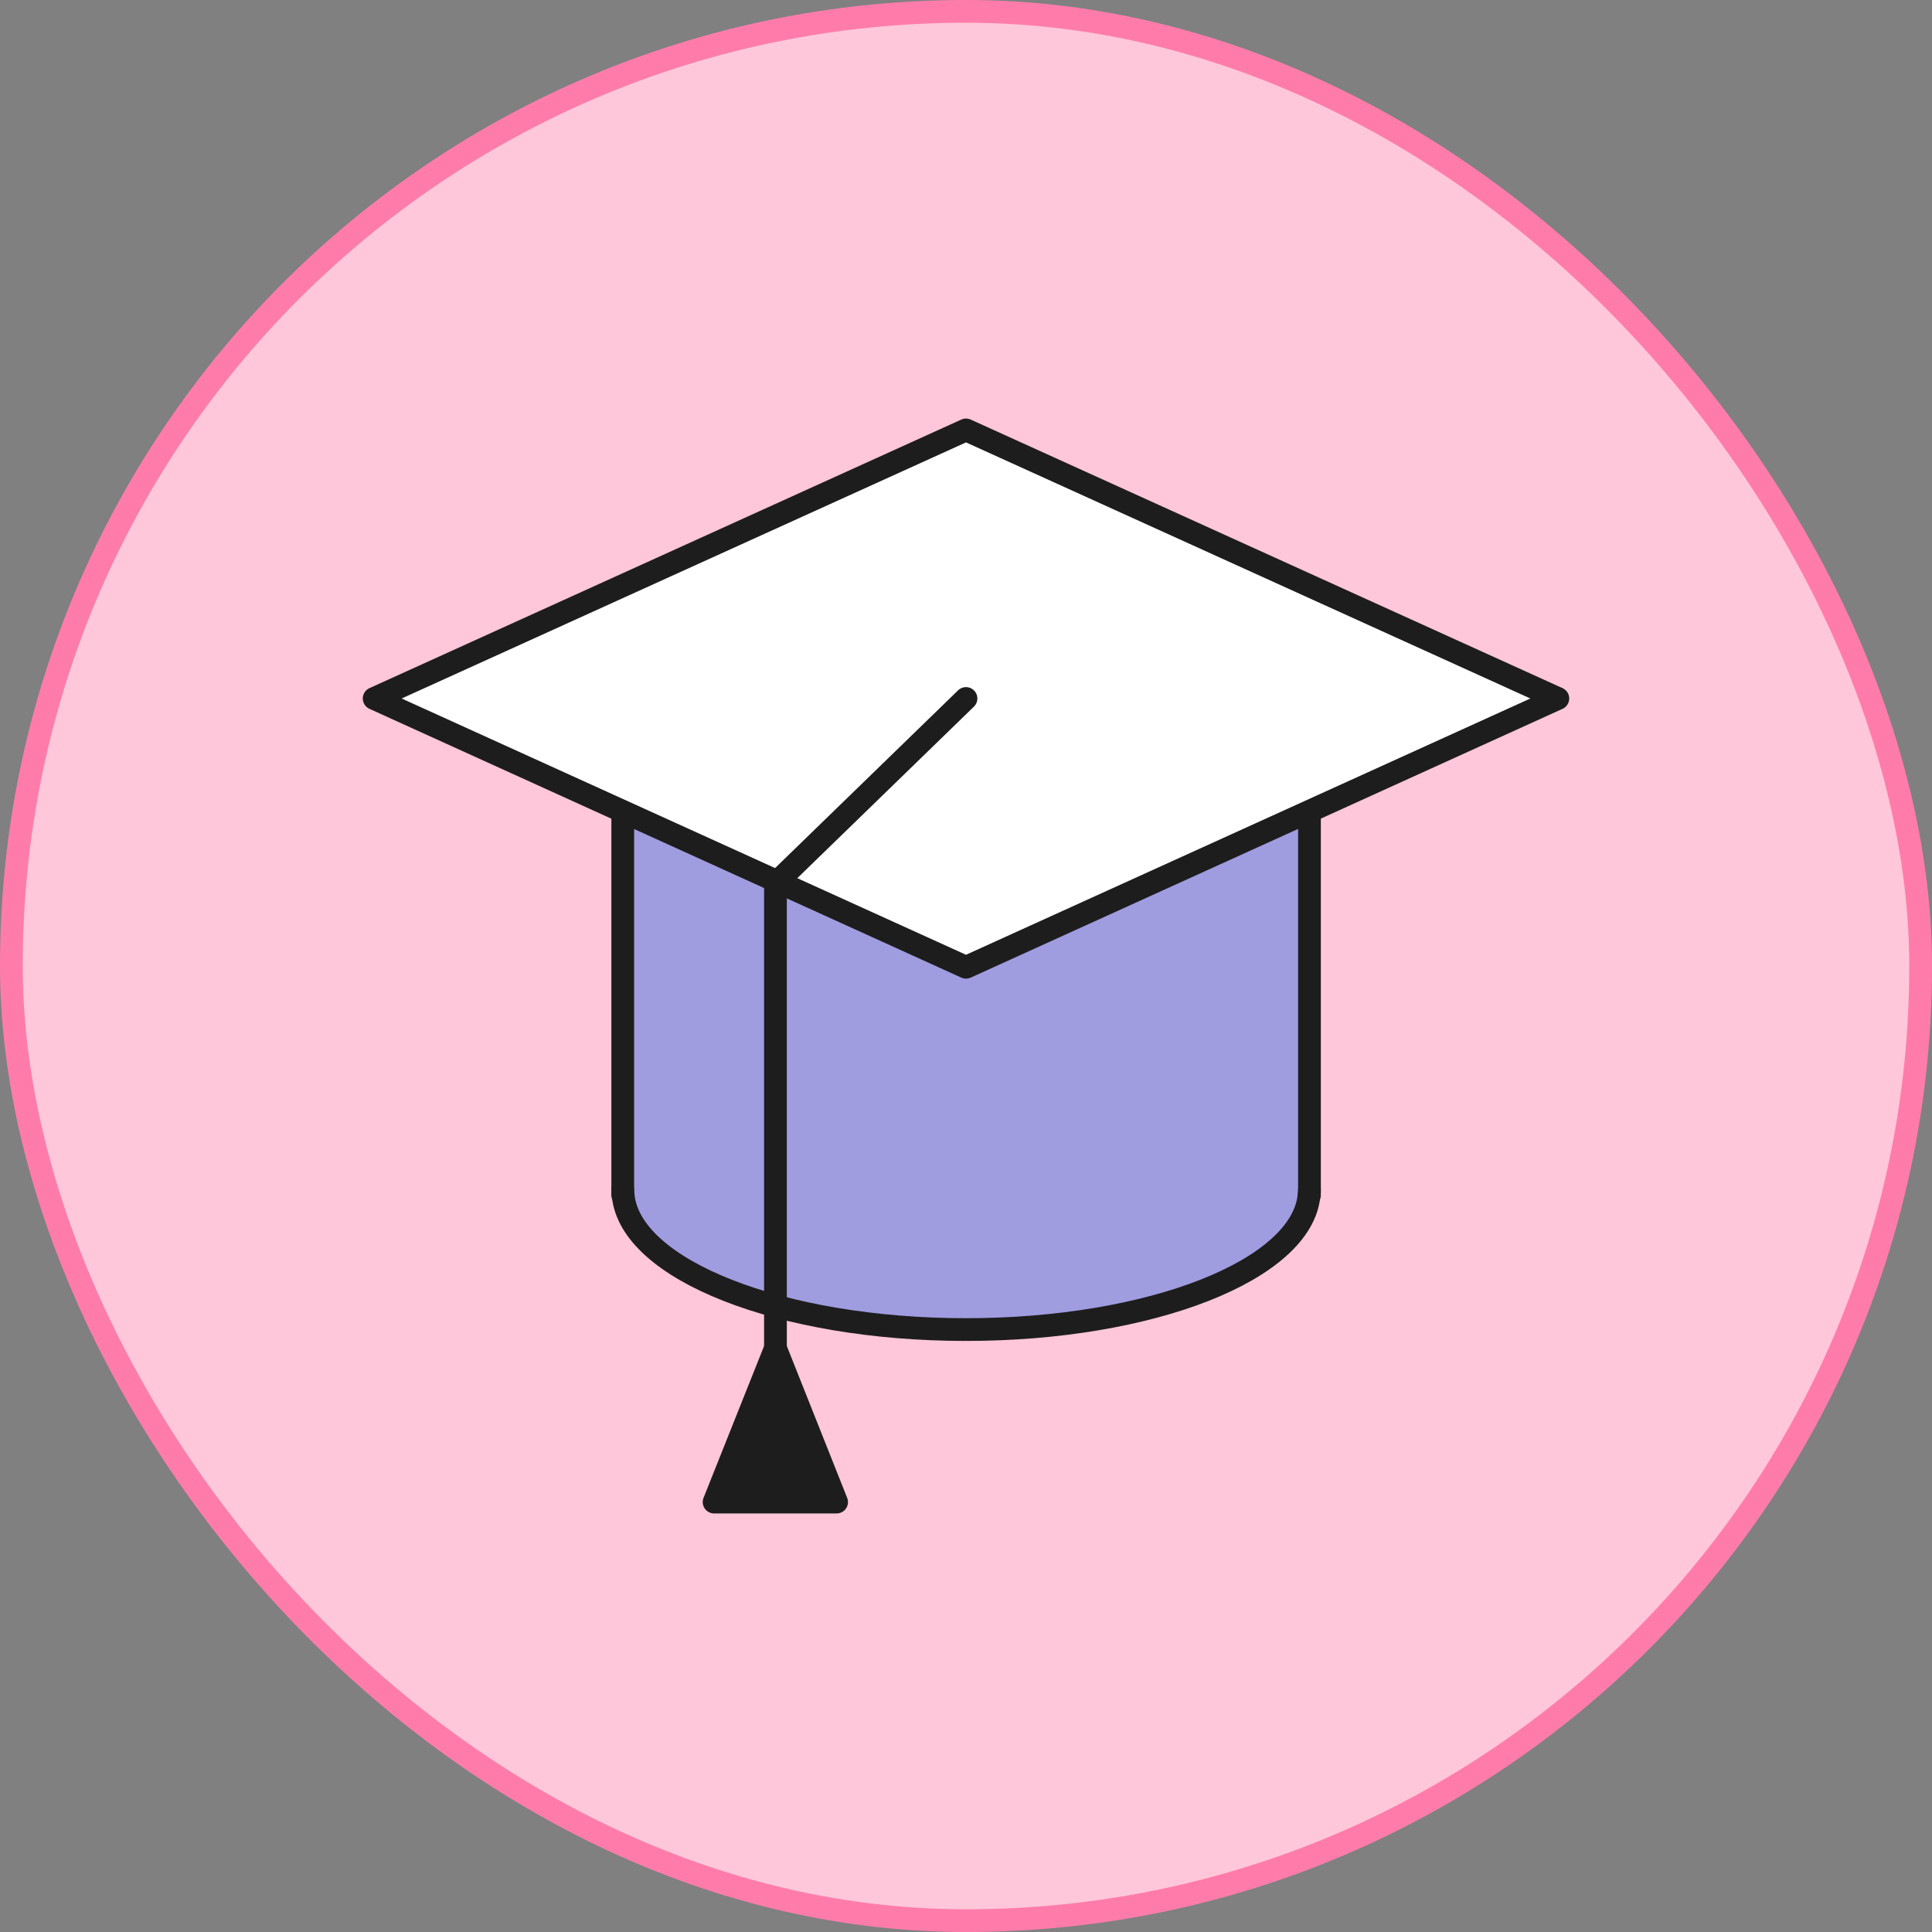 <?xml version="1.0" encoding="UTF-8"?> <svg xmlns="http://www.w3.org/2000/svg" width="170" height="170" viewBox="0 0 170 170" fill="none"><rect x="0" y="0" width="170" height="170" fill="#808080" stroke="none"/><rect x="1" y="1" width="168" height="168" rx="84" fill="#FFC7D9"></rect><rect x="1" y="1" width="168" height="168" rx="84" stroke="#FF7CAA" stroke-width="2"></rect><path d="M115.222 54.236V104.674C115.222 104.83 115.222 105.002 115.187 105.157C114.584 111.73 101.301 116.991 85 116.991C68.699 116.991 55.434 111.73 54.831 105.157C54.796 105.002 54.796 104.83 54.796 104.674V54.236H115.239H115.222Z" fill="#A09CE0" stroke="#1D1D1D" stroke-width="2" stroke-linecap="round" stroke-linejoin="round"></path><path d="M54.796 104.676C54.796 104.832 54.796 105.004 54.831 105.159H54.796V104.676Z" stroke="#1D1D1D" stroke-width="2" stroke-linecap="round" stroke-linejoin="round"></path><path d="M115.221 104.676V105.159H115.187C115.221 105.004 115.221 104.832 115.221 104.676Z" stroke="#1D1D1D" stroke-width="2" stroke-linecap="round" stroke-linejoin="round"></path><path d="M137.077 61.461L85 85.111L32.923 61.461L85 37.829L137.077 61.461Z" fill="white" stroke="#1D1D1D" stroke-width="2" stroke-linecap="round" stroke-linejoin="round"></path><path d="M85 61.461L68.233 77.745V122.905" stroke="#1D1D1D" stroke-width="2" stroke-linecap="round" stroke-linejoin="round"></path><path d="M73.615 132.17H62.834L68.233 118.629L73.615 132.17Z" fill="#1D1D1D" stroke="#1D1D1D" stroke-width="2" stroke-linecap="round" stroke-linejoin="round"></path></svg> 